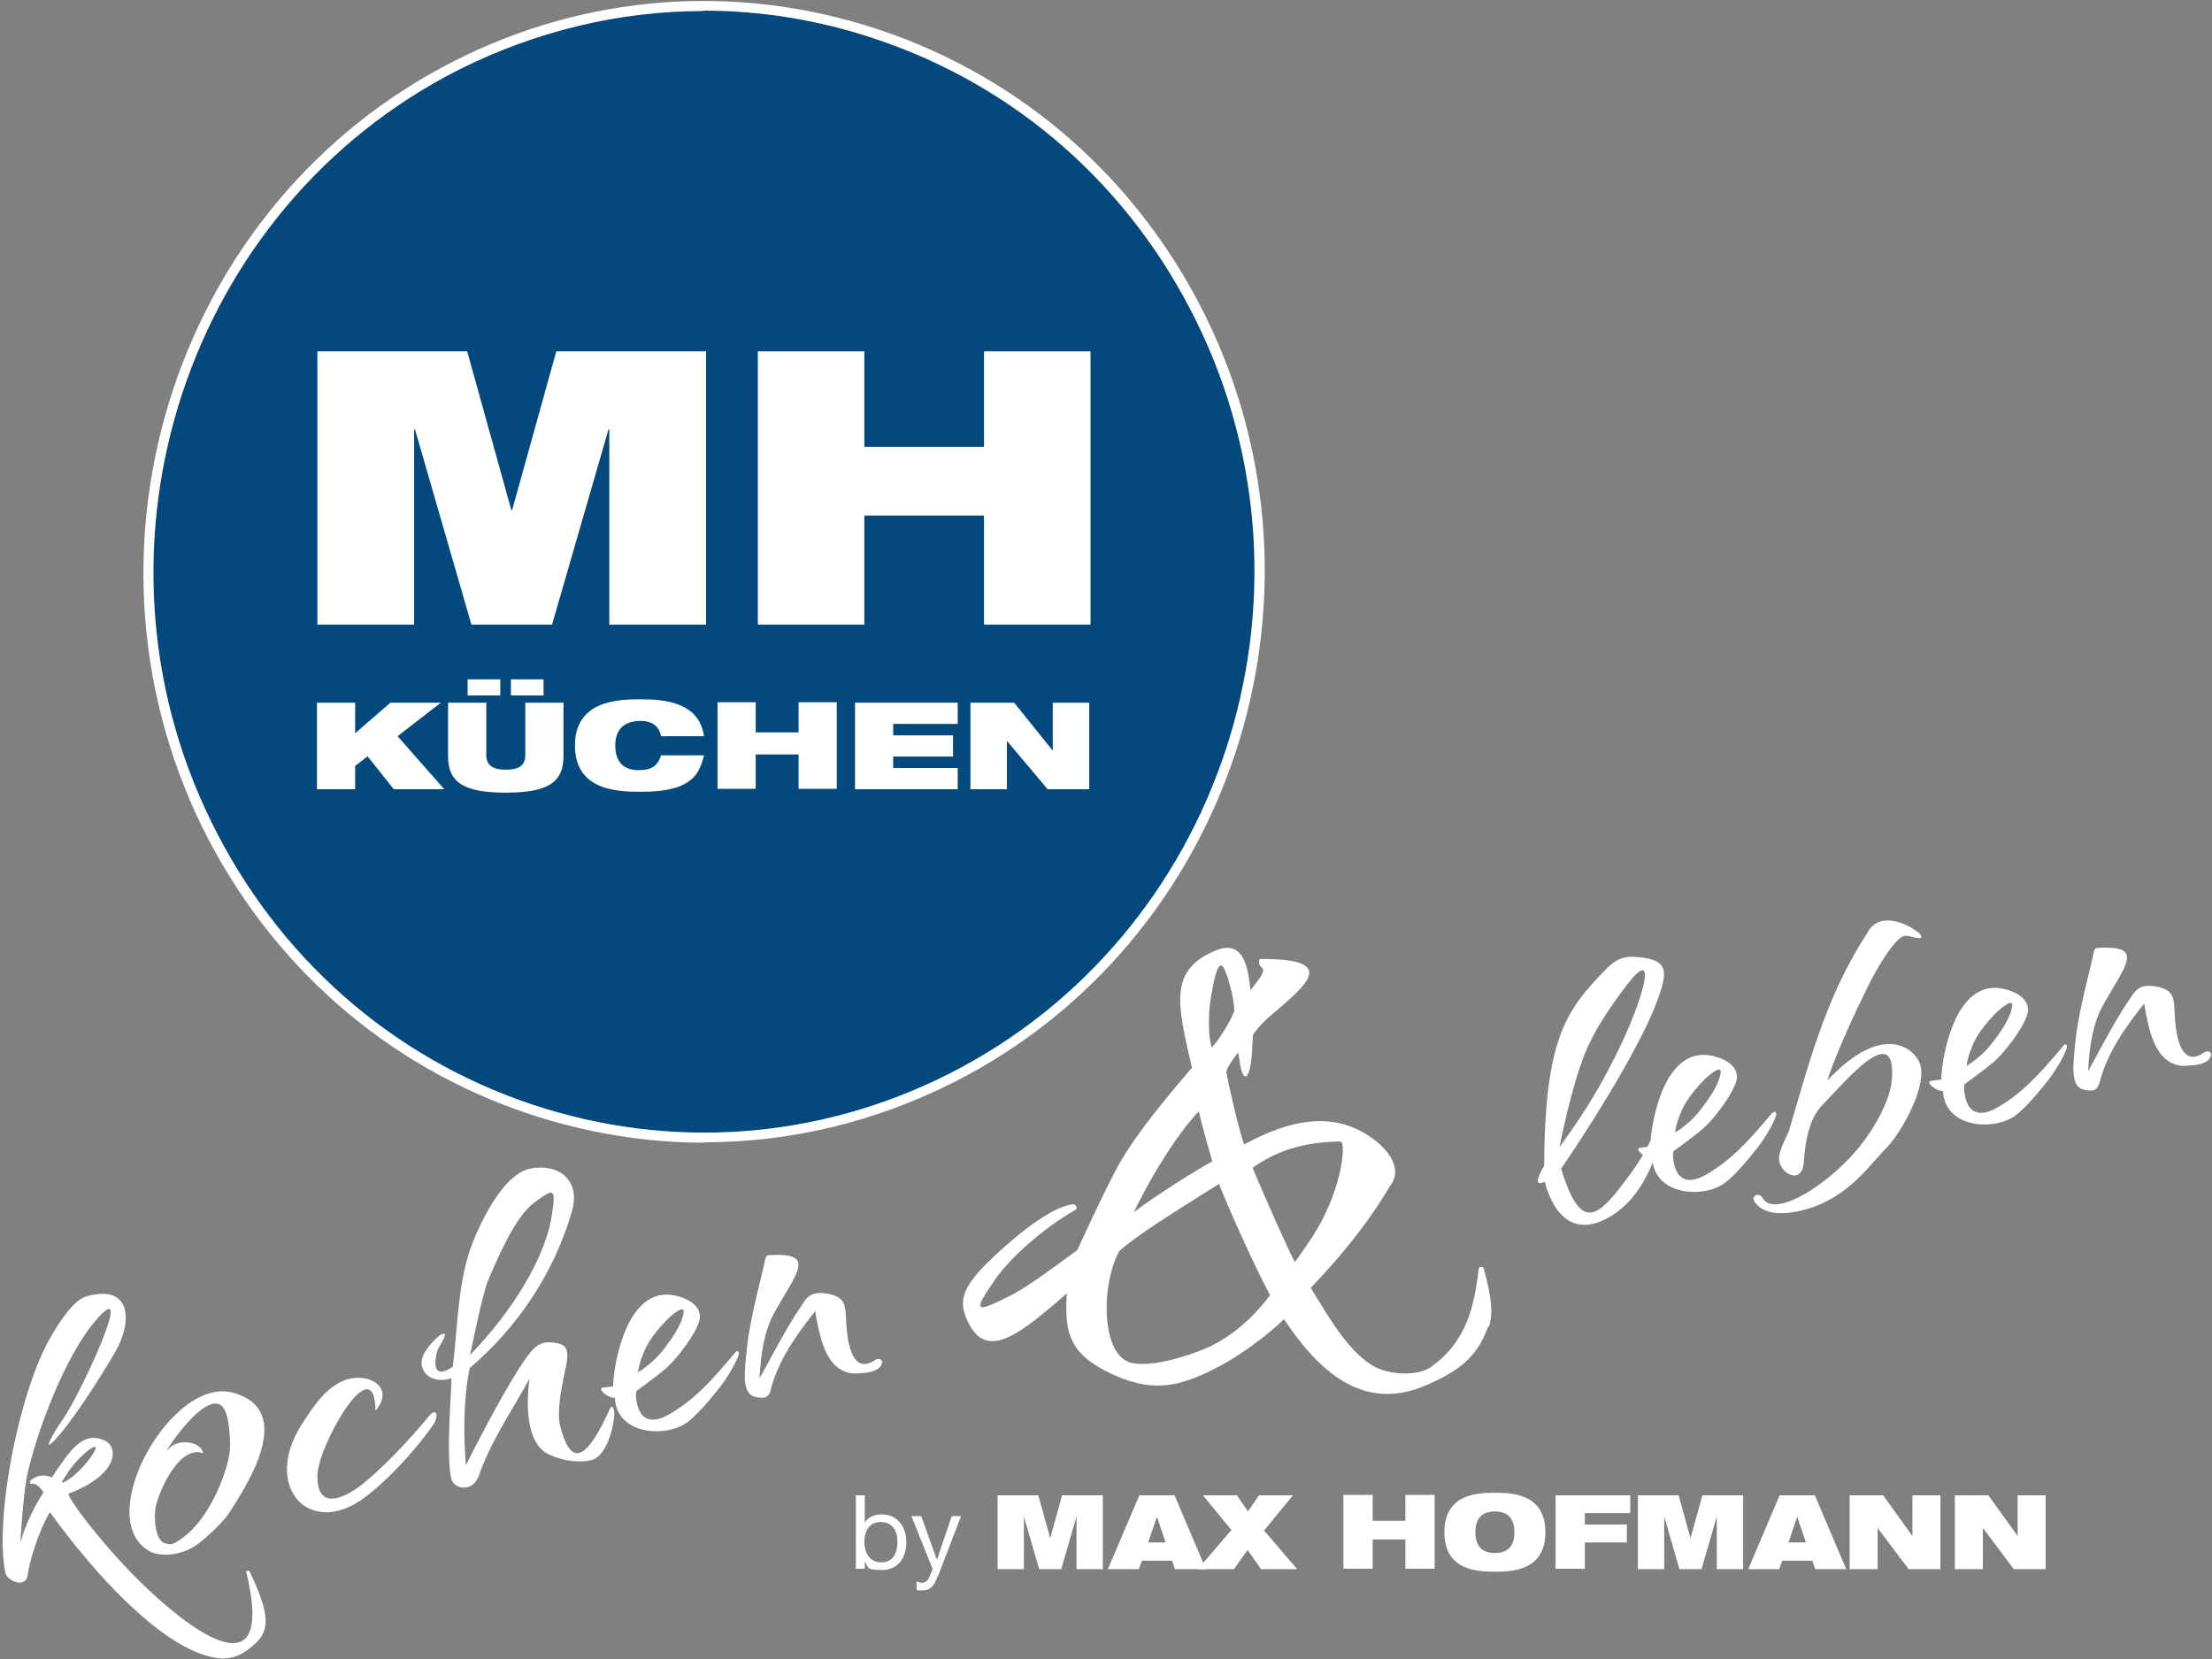 <?xml version="1.0" encoding="UTF-8"?>
<svg xmlns="http://www.w3.org/2000/svg" id="Ebene_1" version="1.1" viewBox="0 0 521.3 391">
  <rect x="0" y="0" width="521.3" height="391" fill="#808080" stroke="none"/>
  <defs>
    <style>
      .st0 {
        fill: #fff;
      }

      .st1 {
        fill: #04497e;
      }
    </style>
  </defs>
  <g id="Ebene_11" data-name="Ebene_1">
    <g id="Ebene_1-2">
      <g id="Ebene_2">
        <g>
          <g>
            <path class="st1" d="M206.4,9.2c-13.3-4.5-27-6.7-40.6-6.7-19.8,0-39.5,4.7-57.8,13.9C44,49,17.8,128.5,49.8,193.7c15.6,31.8,42.4,55.5,75.6,66.6,32.7,10.9,67.6,8.3,98.4-7.3,64-32.5,90.2-112,58.2-177.2-15.6-31.8-42.4-55.5-75.6-66.6h0Z"></path>
            <path class="st0" d="M166,269.3c-13.9,0-27.8-2.3-41.4-6.8-33.8-11.3-61.1-35.4-77-67.7C15.2,128.4,41.8,47.5,107,14.4c31.3-15.9,66.9-18.5,100.2-7.4,33.8,11.3,61.1,35.4,77,67.7,32.5,66.3,5.9,147.2-59.3,180.3-18.6,9.4-38.6,14.2-58.8,14.2h0ZM165.8,2.6c-19.8,0-39.5,4.7-57.8,13.9C44,49,17.8,128.5,49.8,193.7c15.6,31.8,42.4,55.5,75.6,66.6,32.7,10.9,67.6,8.3,98.4-7.3,64-32.5,90.2-112,58.2-177.2-15.6-31.8-42.4-55.5-75.6-66.6-13.3-4.5-27-6.7-40.6-6.7h0Z"></path>
          </g>
          <g>
            <g>
              <path class="st0" d="M74.8,82.8h35.3l10.4,37.4h.2l10.4-37.4h35.3v64.4h-22.8v-46h-.2l-13.3,46h-19l-13.3-46h-.2v46h-22.8v-64.4h0Z"></path>
              <path class="st0" d="M231.9,121.5h-28.2v25.7h-25.1v-64.4h25.1v22.5h28.2v-22.5h25.1v64.4h-25.1v-25.7Z"></path>
            </g>
            <g>
              <path class="st0" d="M86.7,178.2l-3,2.3v5.5h-9v-20.4h9v7.2l8.3-7.2h11.9l-10.2,7.9,11,12.5h-11.9l-6.2-7.8h0Z"></path>
              <path class="st0" d="M105.6,165.6h9v12.3c0,2.6,1.7,3.5,4.6,3.5s4.6-.8,4.6-3.5v-12.3h9v12.7c0,6.5-4.4,8.5-13.6,8.5s-13.6-2-13.6-8.5v-12.7ZM110.2,160.1h7.7v3.8h-7.7v-3.8ZM120.4,160.1h7.7v3.8h-7.7v-3.8Z"></path>
              <path class="st0" d="M165.9,178c-.6,2.7-1.6,4.9-3.8,6.3-2.2,1.5-5.6,2.3-11.1,2.3s-15.5-.3-15.5-10.9,10.1-10.9,15.5-10.9,13.8.6,14.9,8.7h-10.1c-.3-1.5-1.3-3.6-4.8-3.6s-6,1.6-6,5.8,2.3,5.8,5.5,5.8,4.5-1.1,5.3-3.5h10.1Z"></path>
              <path class="st0" d="M188.2,177.8h-10.1v8.1h-9v-20.4h9v7.1h10.1v-7.1h9v20.4h-9v-8.1Z"></path>
              <path class="st0" d="M201.5,165.6h24.2v5h-15.2v2.7h14.1v5h-14.1v2.7h15.2v5h-24.2v-20.4h0Z"></path>
              <path class="st0" d="M228.7,165.6h10.3l9.1,11.3h0v-11.3h8.6v20.4h-9.8l-9.6-11.4h0v11.4h-8.6v-20.4h0Z"></path>
            </g>
          </g>
        </g>
        <g>
          <path class="st0" d="M201.7,352.4h2.1v6.5h0c.7-1.4,2.3-2,4-2,3.9,0,5.8,3.1,5.8,6.6s-1.9,6.5-5.7,6.5-3.1-.5-4.1-2h0v1.7h-2.1v-17.4h0ZM207.5,358.7c-2.8,0-3.8,2.4-3.8,4.7s1.1,4.8,4,4.8,3.8-2.4,3.8-4.9-1.2-4.6-3.9-4.6Z"></path>
          <path class="st0" d="M221,371.4c-.9,2.5-1.8,3.4-3.6,3.4s-1,0-1.4-.2v-1.9c.4.1.8.3,1.2.3.9,0,1.3-.4,1.7-1.1l.9-2.1-5-12.5h2.3l3.7,10.3h0l3.5-10.3h2.2l-5.5,14.3h0Z"></path>
          <path class="st0" d="M235.1,352.4h9.6l2.8,10.1h0l2.8-10.1h9.6v17.4h-6.2v-12.4h0l-3.6,12.4h-5.2l-3.6-12.4h0v12.4h-6.2v-17.4h0Z"></path>
          <path class="st0" d="M268.4,352.4h8.4l7.4,17.4h-7.3l-.7-2h-7.1l-.7,2h-7.3l7.4-17.4h0ZM272.6,357.6h0l-2,5.9h4.1l-2-5.9h0Z"></path>
          <path class="st0" d="M290.3,360.7l-6.8-8.3h8l2.6,3.8,2.6-3.8h8l-6.8,8.3,7.8,9.1h-8.5l-3.2-4.5-3.2,4.5h-8.5l7.8-9.1Z"></path>
          <path class="st0" d="M331.2,362.8h-7.7v6.9h-6.9v-17.4h6.9v6.1h7.7v-6.1h6.9v17.4h-6.9v-6.9Z"></path>
          <path class="st0" d="M352.3,351.8c4.2,0,11.9.3,11.9,9.3s-7.7,9.3-11.9,9.3-11.9-.3-11.9-9.3,7.7-9.3,11.9-9.3ZM352.3,366c2.8,0,4.6-1.4,4.6-4.9s-1.8-4.9-4.6-4.9-4.6,1.4-4.6,4.9,1.8,4.9,4.6,4.9Z"></path>
          <path class="st0" d="M366.6,352.4h17.6v4.2h-10.7v2.7h9.9v4.2h-9.9v6.2h-6.9v-17.4Z"></path>
          <path class="st0" d="M386,352.4h9.6l2.8,10.1h0l2.8-10.1h9.6v17.4h-6.2v-12.4h0l-3.6,12.4h-5.2l-3.6-12.4h0v12.4h-6.2v-17.4h0Z"></path>
          <path class="st0" d="M419.3,352.4h8.4l7.4,17.4h-7.3l-.7-2h-7.1l-.7,2h-7.3l7.4-17.4h0ZM423.5,357.6h0l-2,5.9h4.1l-2-5.9h0Z"></path>
          <path class="st0" d="M436,352.4h7.8l6.9,9.6h0v-9.6h6.6v17.4h-7.5l-7.3-9.7h0v9.7h-6.6v-17.4h0Z"></path>
          <path class="st0" d="M460.8,352.4h7.8l6.9,9.6h0v-9.6h6.6v17.4h-7.5l-7.3-9.7h0v9.7h-6.6v-17.4h0Z"></path>
        </g>
        <path class="st0" d="M181.6,327.6c1.9-7.2,5.9-12.7,10.5-18.6,1,5.5,2.3,14.3,9.2,14.7,2.1-.1,6.5-.1,6.6-2.9-.6-.9-1.4-.5-2.1,0-5.4,3.1-6.2-5.6-6.4-9.5-.2-3.5,0-5.6-4.3-6.4-4.2-.8-5.1,1.1-6.2,2.8-3.7,5.3-7.9,13.7-9.9,17.1.3-5.8,1.1-10.9,3.3-15.1,5.4-9.8,10.4-14.6-1.1-13.9-.4,0-.7.3-.8.7-.7,3.8-3.6,13.6-4.4,21.4-.7,6.7-1.1,11,2.5,11.4,1.1.1,2.5.6,3.2-1.8h0ZM151.4,319.6c1-3.3,3.6-6.3,5.7-8.5,1-1,4.4-4,4-1.7-.5,3.1-3.2,6.6-4.4,8.2-.7,1-2.8,3.6-6.3,5.8,0-.7.4-2.5,1-3.9M169.5,327.1c1.4-1.7,3.7-5.3,4.5-7.6.4-1.2-.4-1.3-.7-.8-5.8,7-9.9,11.3-15.4,14.5-4.4,2.6-7.4,1.6-8-3.8-.1-.9.1-1.6.1-1.6,0,0,4.7-3.4,6.7-5.1,2.7-2.3,6.9-7.8,8-11.1,1.2-3.5-2.3-5.6-5.7-6.3-11.6-2.4-14.5,17.2-14.5,21.4,0,0-1.2.2-2.3.3-1.7.1,1.1,2.6,2.7,2.4.4,8.4,11,9.4,16.3,6.3,2.6-1.5,6.4-6.2,8.3-8.6h0ZM115,301.8c4.1-9.7,7.5-16,11.2-18.6,4.4-3.2,4.8-3.2,3.9,2.9-1.5,10.5-9.7,23.3-19.3,33.2,0,0,2.8-14,4.2-17.5h0ZM112.6,348.5c2.8-8.5,8-15.9,12.2-23.6-.3,2.2-1.9,14.3,4.2,17.7,4.1,2,8.1,2.1,10.4,1.5,2.7-.7,4.8-5.1,5.4-10.7,0-.5-.3-2.9-1-1.5-4.4,9.6-8.8,16-11.8,4.1-.8-3.1.3-8.6.8-11.2,1-4.7,1.8-7.6-1.3-8.2-4.2-.9-5.6.3-9.3,6.1-4.8,7.5-11.2,20.2-12.4,22.6-.6-7.1-.6-15.7.9-22.9,11.3-9.6,19.9-22.4,24.1-37,2.1-7.4-3.3-11.3-9.8-10-5.6,1.1-10.3,9.8-12.7,15.3-4.5,9.6-4.3,21.2-5.6,31.4-4.4,3-4.5-.4-3.7-3.6.2-1,2.7-4.2,1.6-4.2-1.1,0-4.1,3.3-4.9,5.2-1.5,3.6,2,6.9,6.7,5.3,0,3.2-1.3,17.6-.1,23.5.6,2.8,4.9,3.3,6.3,0M102.4,335.2c.9-1.4.5-3.6-1.2-1.6-3.9,4.8-11.4,13-16.9,17-5.1,3.6-9.6,4.1-9.5-2.8,0-6.9,13.5-30.7,13.7-15.3,4-4.9,0-7.8-4.1-7.8-6.3,0-10.4,6.5-13.3,11-9.4,14.8,1.9,26.7,14.6,17.4,6.2-4.6,13.1-12.4,16.8-17.9h0ZM38.1,363.2c-1.7-1.4-1.8-6.1-1.4-8.1.9-4.1,5.7-14.7,11.2-12.6-.8-3.3-6.8-3.4-8.4-.7,0,0,0-.2,0-.3,2.3-3.8,11.3-15.7,13.8-8.4.9,2.7,1,7.5.9,8.2,0,3.6-4.5,18.1-13.4,22.5-.6.3-2.2,0-2.8-.6M53.9,356.7c2.9-4.4,5-8.2,6.4-11.4,4.4-10.6,1-15.2-5.1-17-14.7-4.5-33.7,29.8-19.9,37.3,2.7,1.5,8,.9,11.6-1.9,1.9-1.5,5.6-4.9,7-7h0ZM15.5,347.8c1.5-2.6,3.8-4.8,5.3-6,5-3.7-1.9,6.1-6,7.6-.5.2.2-.9.7-1.6h0ZM52.9,390.8c3.1,0,5.4-1.7,7.6-3.8,3.3-3.2,2.7-7.5-1.7-16.7h-.1s0-.2,0-.2l-.7.2c6.5,26.6-9.6,17.1-23.6,3.8-10.2-9.7-19-21.8-18.2-22.1,11.8-4.5,11.9-11.1,8.3-12.6-5.3-2.2-8.2,2.8-12.3,8.8,0,0-2.5-1.4-5,.7-.4.3,0,.9.2.8,1.3-.4,2.9,1.9,2.8,2.1-4.1,6.3-5.4,11.8-5.4,11.8,0,0,.6-11.2,1.6-15.9,1.9-8.9,8.5-27.8,16.4-36.8,9.5-10.9-4.2,18.2-7.8,23.3-2.5,3.6-5,8.1-2.4,5.5,3.6-3.6,10-13.3,14.5-21,4.1-7,4.1-16.2-6.7-13.2-3,.8-6.4,6-8.5,9.7-7.5,12.9-13.3,43-10.6,55.6.3,1.2,2.7,2.7,4.2,2,1-.5,1-1.6,1.1-2.1.8-5.1,3.9-12.7,5.2-14.3,0,0,24,34.5,41.4,34.5h0s0,0,0,0Z"></path>
        <g>
          <path class="st0" d="M518.9,248.4c-5.4,3.1-6.2-5.6-6.4-9.5-.2-3.5,0-5.6-4.3-6.4-4.2-.8-5.1,1.2-6.2,2.8-3.7,5.3-7.9,13.7-9.9,17.1.3-5.8,1.1-10.9,3.3-15.1,5.4-9.8,10.4-14.6-1.1-13.9-.4,0-.7.3-.8.7-.7,3.8-3.6,13.6-4.4,21.4-.7,6.7-1.1,11,2.5,11.4,1.1.1,2.5.6,3.2-1.8,1.9-7.2,5.9-12.7,10.5-18.6,1,5.5,2.3,14.3,9.2,14.7,2.1-.1,6.5-.1,6.6-2.9-.6-.9-1.4-.5-2.1,0h0Z"></path>
          <path class="st0" d="M486.3,246.4c-5.8,7-9.9,11.3-15.4,14.5-4.4,2.6-7.4,1.6-8-3.8-.1-.9.1-1.6.1-1.6,0,0,4.7-3.4,6.7-5.1,2.7-2.3,6.9-7.8,8-11.1,1.2-3.5-2.3-5.6-5.7-6.3-11.6-2.4-14.5,17.2-14.5,21.4,0,0-1.2.2-2.3.3-1.7.1,1.1,2.6,2.7,2.4.4,8.4,11,9.4,16.3,6.3,2.6-1.5,6.4-6.2,8.3-8.6,1.4-1.7,3.7-5.3,4.5-7.6.4-1.2-.4-1.3-.7-.8h0ZM464.5,247.4c1-3.3,3.6-6.3,5.7-8.5,1-1,4.4-4,4-1.7-.5,3.1-3.2,6.6-4.4,8.2-.7,1-2.8,3.6-6.3,5.8,0-.7.4-2.5,1-3.9h0Z"></path>
          <path class="st0" d="M417.7,262.2c-5.8,7-9.9,11.3-15.4,14.5-4.4,2.6-7.4,1.6-8-3.8-.1-.9.1-1.6.1-1.6,0,0,4.7-3.4,6.7-5.1,2.7-2.3,6.9-7.8,8-11.1,1.2-3.5-2.3-5.6-5.7-6.3-10.6-2.2-13.9,13.8-14.4,19.9-.2.5-.5,1.1-.8,1.6-.4,0-1,.1-1.6.2-1,0-.4,1,.6,1.7-.7,1.1-1.5,2.4-2.5,3.8-7.8,10.7-11.9,15.4-16.8-.6,3.8-5.4,18-27,22.6-39.4,2.4-6.7,3.3-10-5.2-10.5-1.8-.1-4.1,0-6.9,3-9.6,9.8-14.3,16.6-14.5,46.3-.3.4-.8,1.4-1.1,2.1-.7,1.6-.3,2.1.3,1.9.2,0,.9-.3,1-.3,0,0,2.9,14.6,14.3,8.8,5.5-2.8,8.8-7.8,11.1-13.3,1.2,7.4,11.1,8.3,16.2,5.3,2.6-1.5,6.4-6.2,8.3-8.6,1.4-1.7,3.7-5.3,4.5-7.6.4-1.2-.4-1.3-.7-.8h0,0ZM395.8,263.1c1-3.3,3.6-6.3,5.7-8.5,1-1,4.4-4,4-1.7-.5,3.1-3.2,6.6-4.4,8.2-.7,1-2.8,3.6-6.3,5.8,0-.7.4-2.5,1-3.9h0ZM367.5,270.5s2.7-14.3,6.3-22.9c3.5-8.3,11-17.2,11-17.2,5.9-6.6,1.8,6.9-4.4,19.1-4.4,8.8-9.1,15.7-13,21h0Z"></path>
          <path class="st0" d="M430.6,254.8s2.1-7.2,9.8-22.7c1.4-2.9,5.9-10.9,8.3-11.5,1.1-.5,5.4,1.8,3.7-.6-3.3-2.7-9.8-5.3-12.4,0-10,15.2-14.1,32.2-18.4,46.5-.4,1.2-2.6,4.8-2.3,7,.4,3.2,5.4,5.8,5.8.4.3-4.4,1.1-10.1,4.3-13.4,5.6-5.8,17.9-20.6,16.4-5.6-.4,4-3.7,11.4-9.8,17.9-7.5,7.9-18.2,14.1-20.7,9.4-.6-1.1-2.4-.6-2,.7,2.5,4.3,9.1,3.1,13,1.9,9.4-2.9,14.2-10.1,18.2-14.2,3.7-3.8,9.7-14.6,8-19.8-1.1-3.5-8.6-10.4-22,4h0Z"></path>
        </g>
        <path class="st0" d="M266.7,321.2c-7.4-1.7-7.2-18.7-2.9-26.4,4.5-3.9,11.4-8.2,23.5-15.8,1.1,3.2,8.3,19.4,12,26.2,0,0-5.8,8.6-15.2,12.6-4.2,1.8-12.9,4.5-17.3,3.4h0ZM305.2,297.5c-1-1.7-6.4-13.6-10-22.3,6.8-4.8,13.4-6,20.5-6.2.3,0,.5.2.6.4.7,2.6-.8,13.4-8.3,24-.6.9-2.8,4-2.8,4ZM282.5,261.9c1.2,4.9,2,7.6,3.2,11.8-2.9,1.5-13.8,8.3-18.5,12,5.2-10.7,11-19.2,15.3-23.8h0ZM289.5,231.1c.9,2.7,1.3,5.1,1.4,7.2-.6,1.5-2.5,5.3-5.3,8.6-.9-2.5-.9-8-.2-12,1.9-11.5,3.1-6.9,4.2-3.7h0ZM350.9,312.6c1.4-3.8-.2-9.7-1.2-13.6-.2-.6-1.1-.6-1.2,0-1,8.2-2.6,17.2-11.5,23.3-2.9,2-10,1.9-13.9-.7-5.7-3.7-9.9-11.1-14.2-18.1,13-13.5,17.9-22.9,18.7-24,3.5-4.5-1.3-9.8-6.3-12.6-7.6-4.3-16.5-3.5-28.1,2.8-1.2-3.2-4-15.3-4.2-17.2.3-1.3,2.8-4.5,2.8-4.5,0,0,.3,1.7.5,3.1.2,1.3.9,3.5,1.7,2.2,1.3-2.2,1.1-8.9,1.3-9.5,1.1-1.5,2.7-3.3,4.2-4.5,8.2-7,16.4-13.4-2.4-13.3-.5,0-.7,1.3.3,2.1,1.1.9-1.3,3.3-2.7,5.3-.5-4.4-1.2-12.3-8.2-9.4-11.1,4.6-9.1,12.5-5.6,27.6-1.4,1.8-11.2,12.7-16.5,21.6-3.4,5.7-10.5,21.4-10.5,21.4-9,6.6-12.5,9.1-16.3,11-8.2,4.1-8.1,3.3-3.2-3.9,3.3-4.9,11.3-12.2,19.1-16.6.5-.3.1-1.2-.5-1.3-.3,0-1.1.2-1.2.2-5.8,1.4-14.9,9.4-19.1,13.6-6.3,6.2-6.8,9.5-4.5,14.1,3.2,6.3,7.9,6.1,18.3-2.7,1.7-1.4,3.6-3,4.9-4.2-.4,8-.1,13.5,9,18.2,7.7,4,13.4,4.3,19.2,2.4,8.8-2.9,17.5-9.3,23-14.5,7.5,11.2,18.2,22.6,34.1,15.3,6.6-3,11.2-5.9,13.9-13.3h0Z"></path>
      </g>
    </g>
  </g>
</svg>
